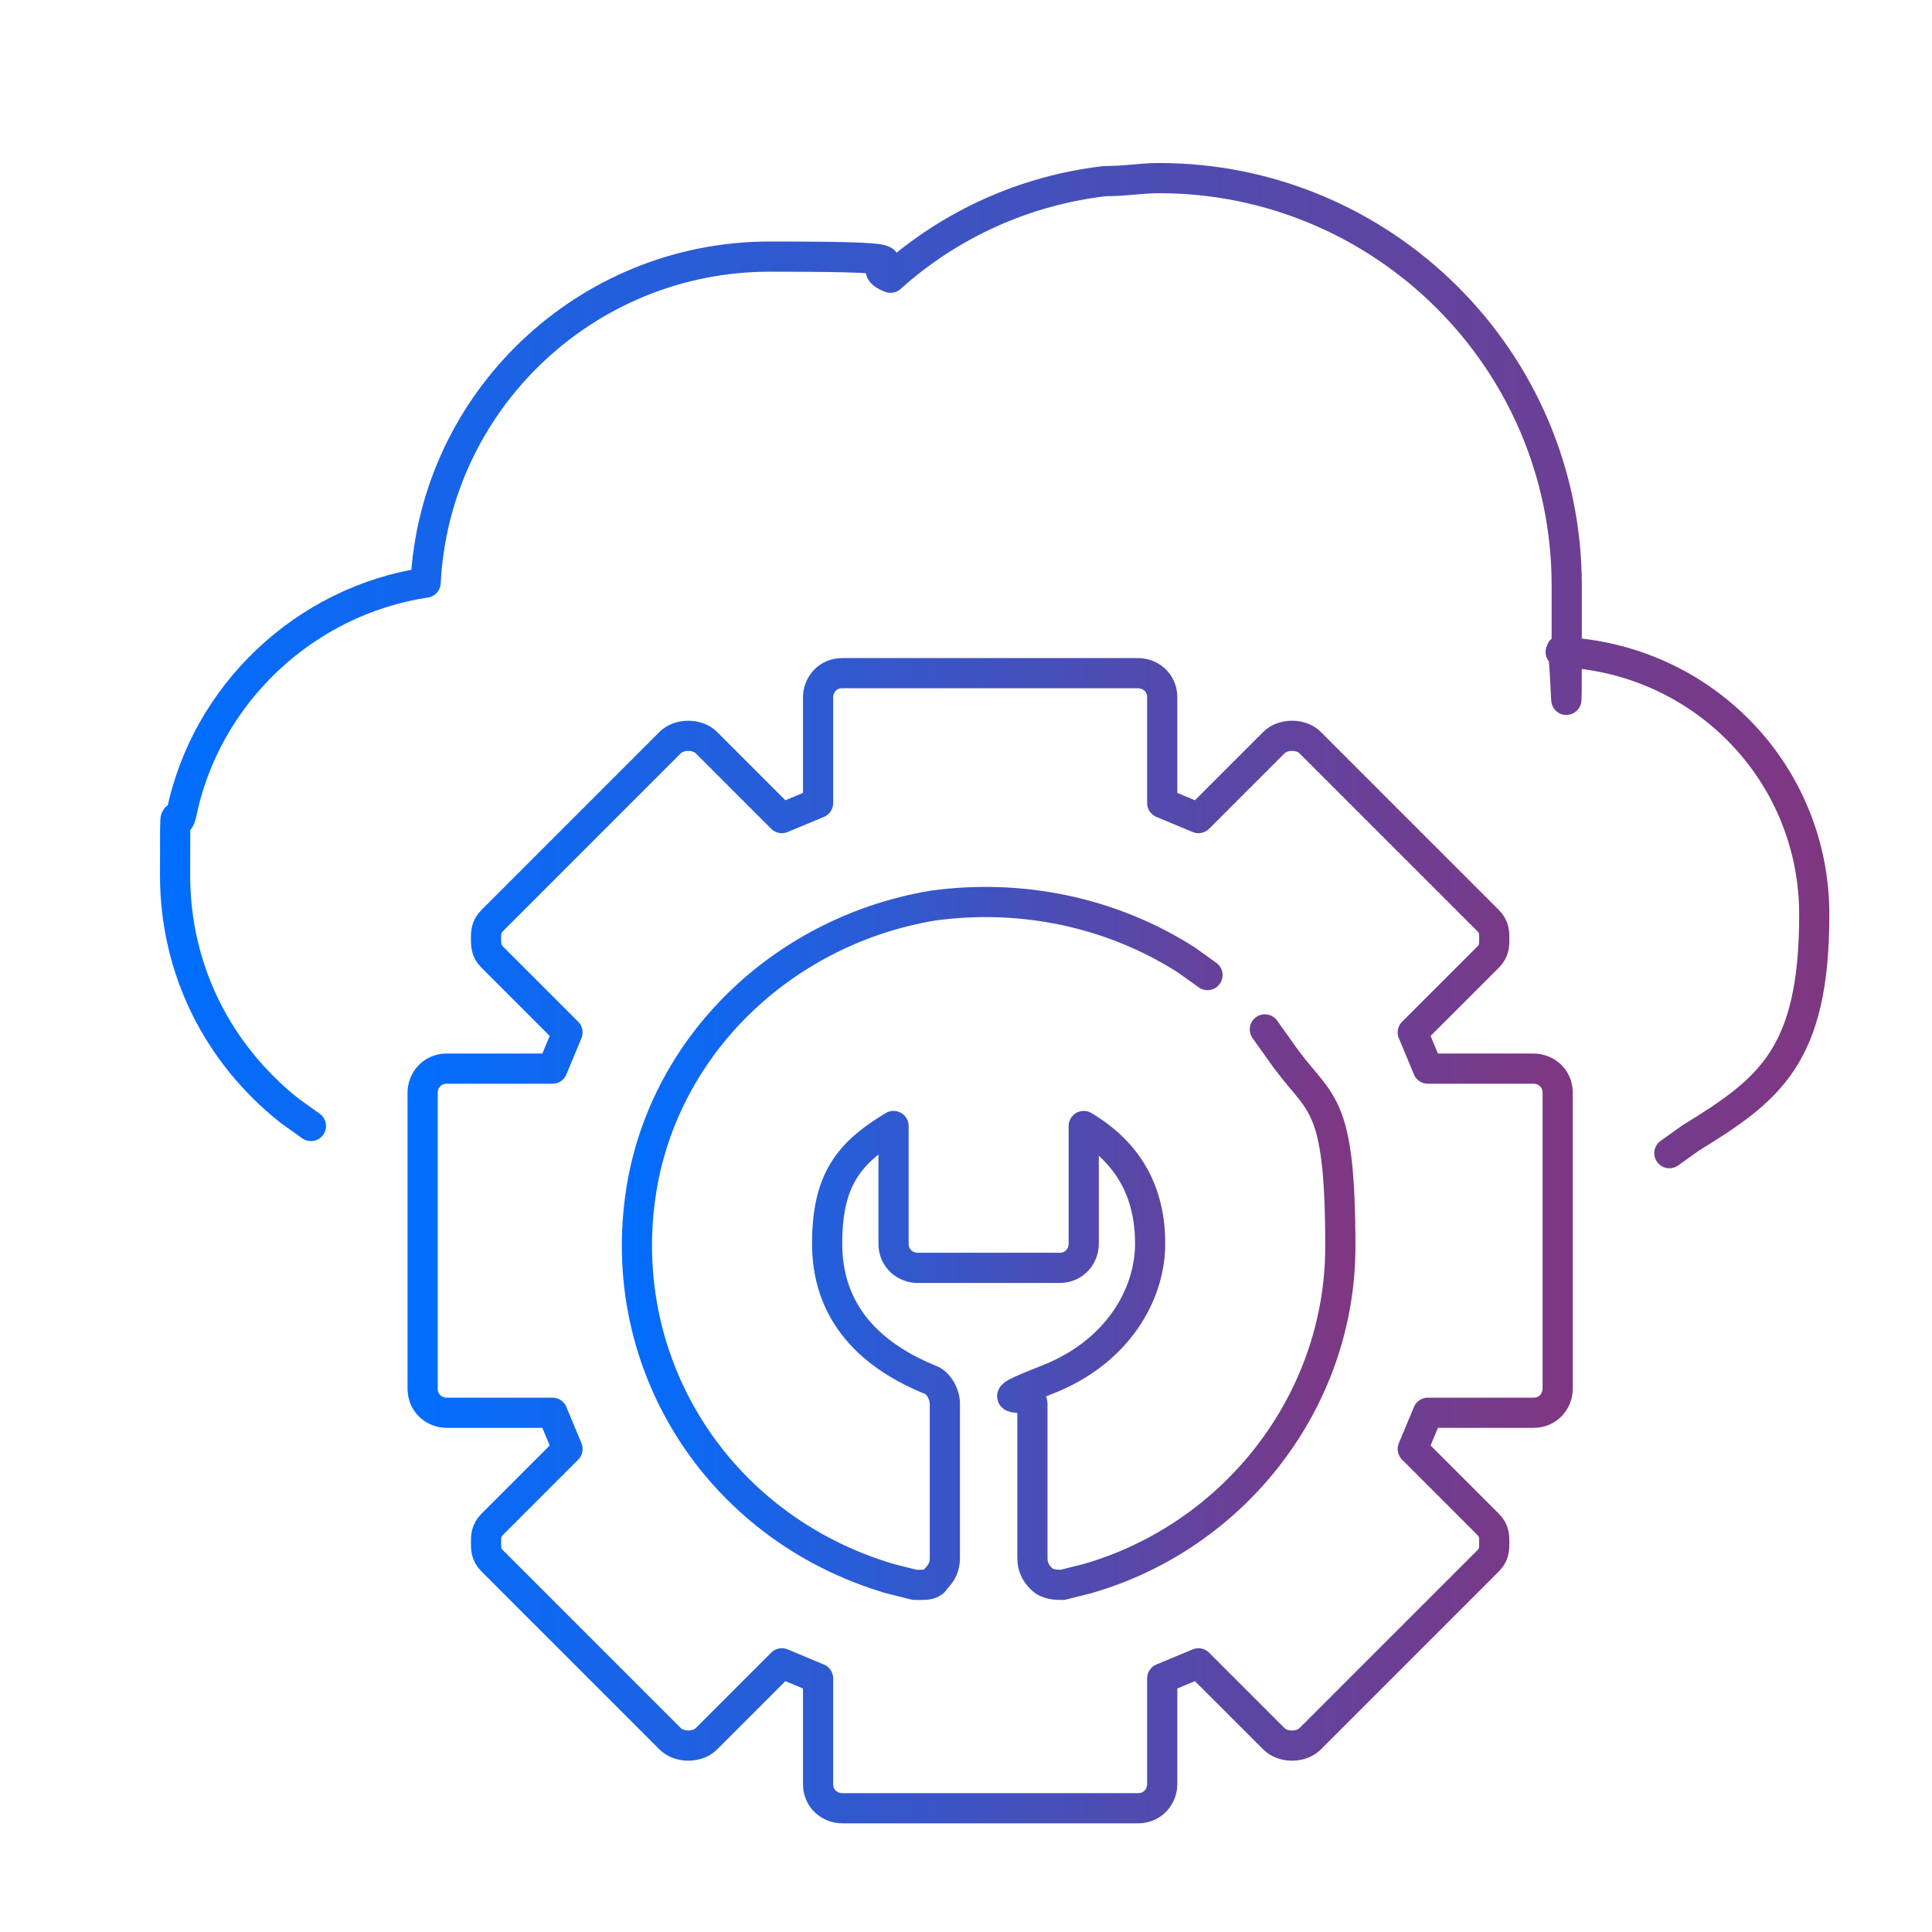 <?xml version="1.0" encoding="UTF-8"?>
<svg id="Outline" xmlns="http://www.w3.org/2000/svg" version="1.1" xmlns:xlink="http://www.w3.org/1999/xlink" viewBox="0 0 64 64">
  <defs>
    <style>
      .cls-1 {
        stroke: url(#Gradient_bez_nazwy);
      }

      .cls-1, .cls-2, .cls-3 {
        fill: none;
        stroke-linecap: round;
        stroke-linejoin: round;
      }

      .cls-2 {
        stroke: url(#Gradient_bez_nazwy-2);
      }

      .cls-3 {
        stroke: url(#Gradient_bez_nazwy-3);
      }
    </style>
    <linearGradient id="Gradient_bez_nazwy" data-name="Gradient bez nazwy" x1="5.3" y1="21.9" x2="60.6" y2="21.9" gradientUnits="userSpaceOnUse">
      <stop offset="0" stop-color="#006eff"/>
      <stop offset="1" stop-color="#803680"/>
    </linearGradient>
    <linearGradient id="Gradient_bez_nazwy-2" data-name="Gradient bez nazwy" x1="13.4" y1="41.2" x2="52.2" y2="41.2" xlink:href="#Gradient_bez_nazwy"/>
    <linearGradient id="Gradient_bez_nazwy-3" data-name="Gradient bez nazwy" x1="20.5" y1="41.3" x2="45" y2="41.3" xlink:href="#Gradient_bez_nazwy"/>
  </defs>
  <path class="cls-1" d="M10.3,37.3l-.7-.5c-2.4-1.9-3.8-4.7-3.8-7.8s0-1.3.2-2c.8-4,4.1-7.1,8.1-7.7.3-6,5.3-10.8,11.4-10.8s2.7.2,4,.7c2-1.8,4.5-2.9,7.1-3.2.7,0,1.2-.1,1.8-.1,7.4,0,13.5,6,13.5,13.5s0,1.4-.2,2.2c4.7.2,8.4,4,8.4,8.7s-1.5,5.8-4.1,7.4l-.7.5"/>
  <g>
    <path class="cls-2" d="M50.8,35.4h-3.5l-.5-1.2,2.5-2.5c.2-.2.2-.4.2-.6s0-.4-.2-.6l-5.9-5.9c-.3-.3-.9-.3-1.2,0l-2.5,2.5-1.2-.5v-3.5c0-.5-.4-.8-.8-.8h-9.8c-.5,0-.8.4-.8.8v3.5l-1.2.5-2.5-2.5c-.3-.3-.9-.3-1.2,0l-5.9,5.9c-.2.2-.2.4-.2.6s0,.4.2.6l2.5,2.5-.5,1.2h-3.5c-.5,0-.8.4-.8.8v9.8c0,.5.4.8.8.8h3.5l.5,1.2-2.5,2.5c-.2.2-.2.4-.2.6s0,.4.2.6l5.9,5.9c.3.3.9.3,1.2,0l2.5-2.5,1.2.5v3.5c0,.5.4.8.8.8h9.8c.5,0,.8-.4.8-.8v-3.5l1.2-.5,2.5,2.5c.3.3.9.3,1.2,0l5.9-5.9c.2-.2.2-.4.2-.6s0-.4-.2-.6l-2.5-2.5.5-1.2h3.5c.5,0,.8-.4.8-.8v-9.8c0-.5-.4-.8-.8-.8Z"/>
    <path class="cls-3" d="M40,32.3l-.7-.5c-2.5-1.6-5.5-2.2-8.4-1.8-4.8.8-8.7,4.4-9.6,9.1-1.1,5.9,2.4,11.5,8.2,13.2l.8.2c0,0,.1,0,.2,0,.2,0,.4,0,.5-.2.2-.2.3-.4.3-.7v-5.1c0-.3-.2-.7-.5-.8-2.2-.9-3.4-2.4-3.4-4.5s.7-3,2.2-3.9v3.9c0,.5.4.8.8.8h4.7c.5,0,.8-.4.8-.8v-3.9c1.5.9,2.2,2.2,2.2,3.9s-1.1,3.6-3.4,4.5-.5.4-.5.8v5.1c0,.3.1.5.3.7.2.2.5.2.7.2l.8-.2c4.9-1.4,8.4-5.9,8.4-11s-.7-4.6-2-6.5l-.5-.7"/>
  </g>
</svg>